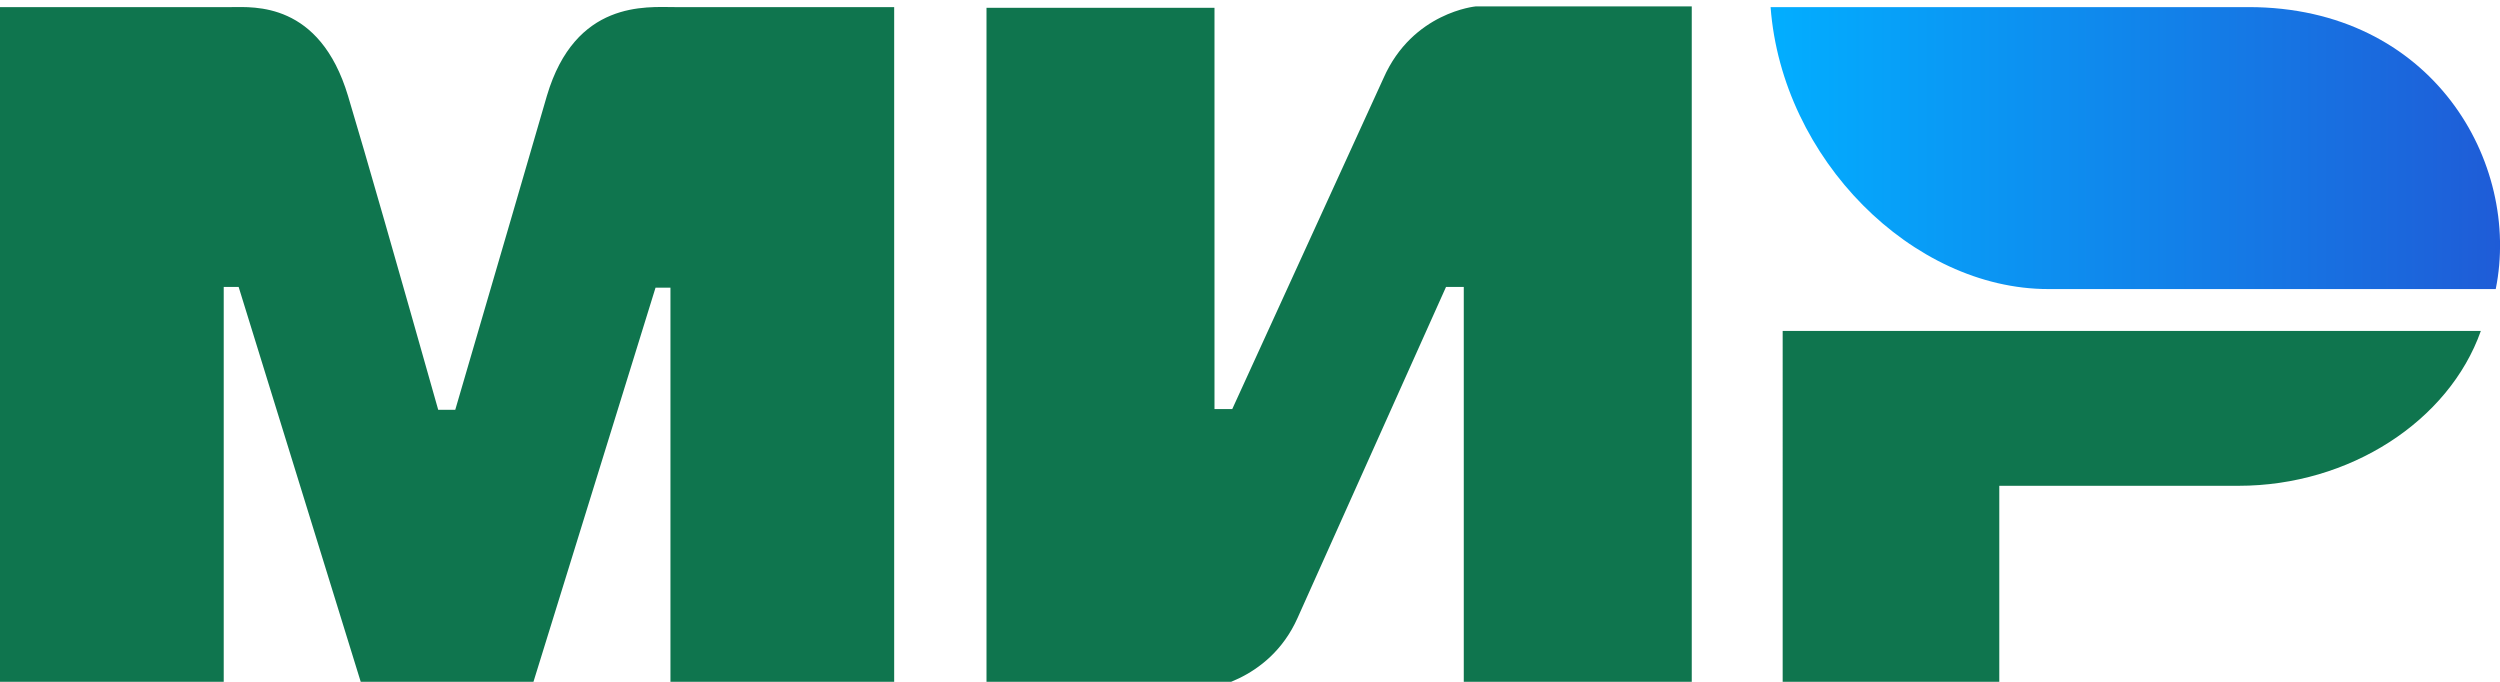 <?xml version="1.0" encoding="utf-8"?>
<!-- Generator: Adobe Illustrator 23.0.5, SVG Export Plug-In . SVG Version: 6.00 Build 0)  -->
<svg version="1.1" id="Слой_1" xmlns="http://www.w3.org/2000/svg" xmlns:xlink="http://www.w3.org/1999/xlink" x="0px" y="0px"
	 viewBox="0 0 352 96" style="enable-background:new 0 0 352 96;" xml:space="preserve">
<style type="text/css">
	.st0{fill-rule:evenodd;clip-rule:evenodd;fill:#0F754E;}
	.st1{fill-rule:evenodd;clip-rule:evenodd;fill:url(#path24_1_);}
</style>
<title>mir-logo</title>
<desc>Created with Sketch.</desc>
<g id="sim">
	<g id="mir-logo" transform="translate(31, 13)">
		<g id="Group-5">
			<path id="Combined-Shape" class="st0" d="M1.6-12C4.7-12,14-12.8,18,0.5c2.7,9,6.9,23.7,12.7,44.2l0,0h2.4
				C39.4,23.2,43.7,8.4,46,0.5C50-13,60-12,64-12l30.9,0v96H63.4V27.5h-2.1L43.8,84H20.1L2.6,27.4H0.5V84H-31v-96L1.6-12z M140-12
				v56.6h2.5l21.3-46.6c4.1-9.3,13-10.1,13-10.1l0,0h30.4v96h-32.1V27.4h-2.5L151.7,74c-4.1,9.2-13.4,10.1-13.4,10.1h-30.4v-96H140z
				 M318.3,33.6c-4.5,12.7-18.5,21.8-34.1,21.8l0,0h-33.7V84h-30.5V33.6H318.3z"/>
			
				<linearGradient id="path24_1_" gradientUnits="userSpaceOnUse" x1="-150.123" y1="446.298" x2="-151.123" y2="446.298" gradientTransform="matrix(102.671 0 0 -39.669 15734.239 17712.258)">
				<stop  offset="0" style="stop-color:#1F5CD7"/>
				<stop  offset="1" style="stop-color:#02AEFF"/>
			</linearGradient>
			<path id="path24" class="st1" d="M285.6-12h-67.3c1.6,21.4,20,39.7,39.1,39.7h63C324,9.9,311.5-12,285.6-12z"/>
		</g>
	</g>
</g>
</svg>
